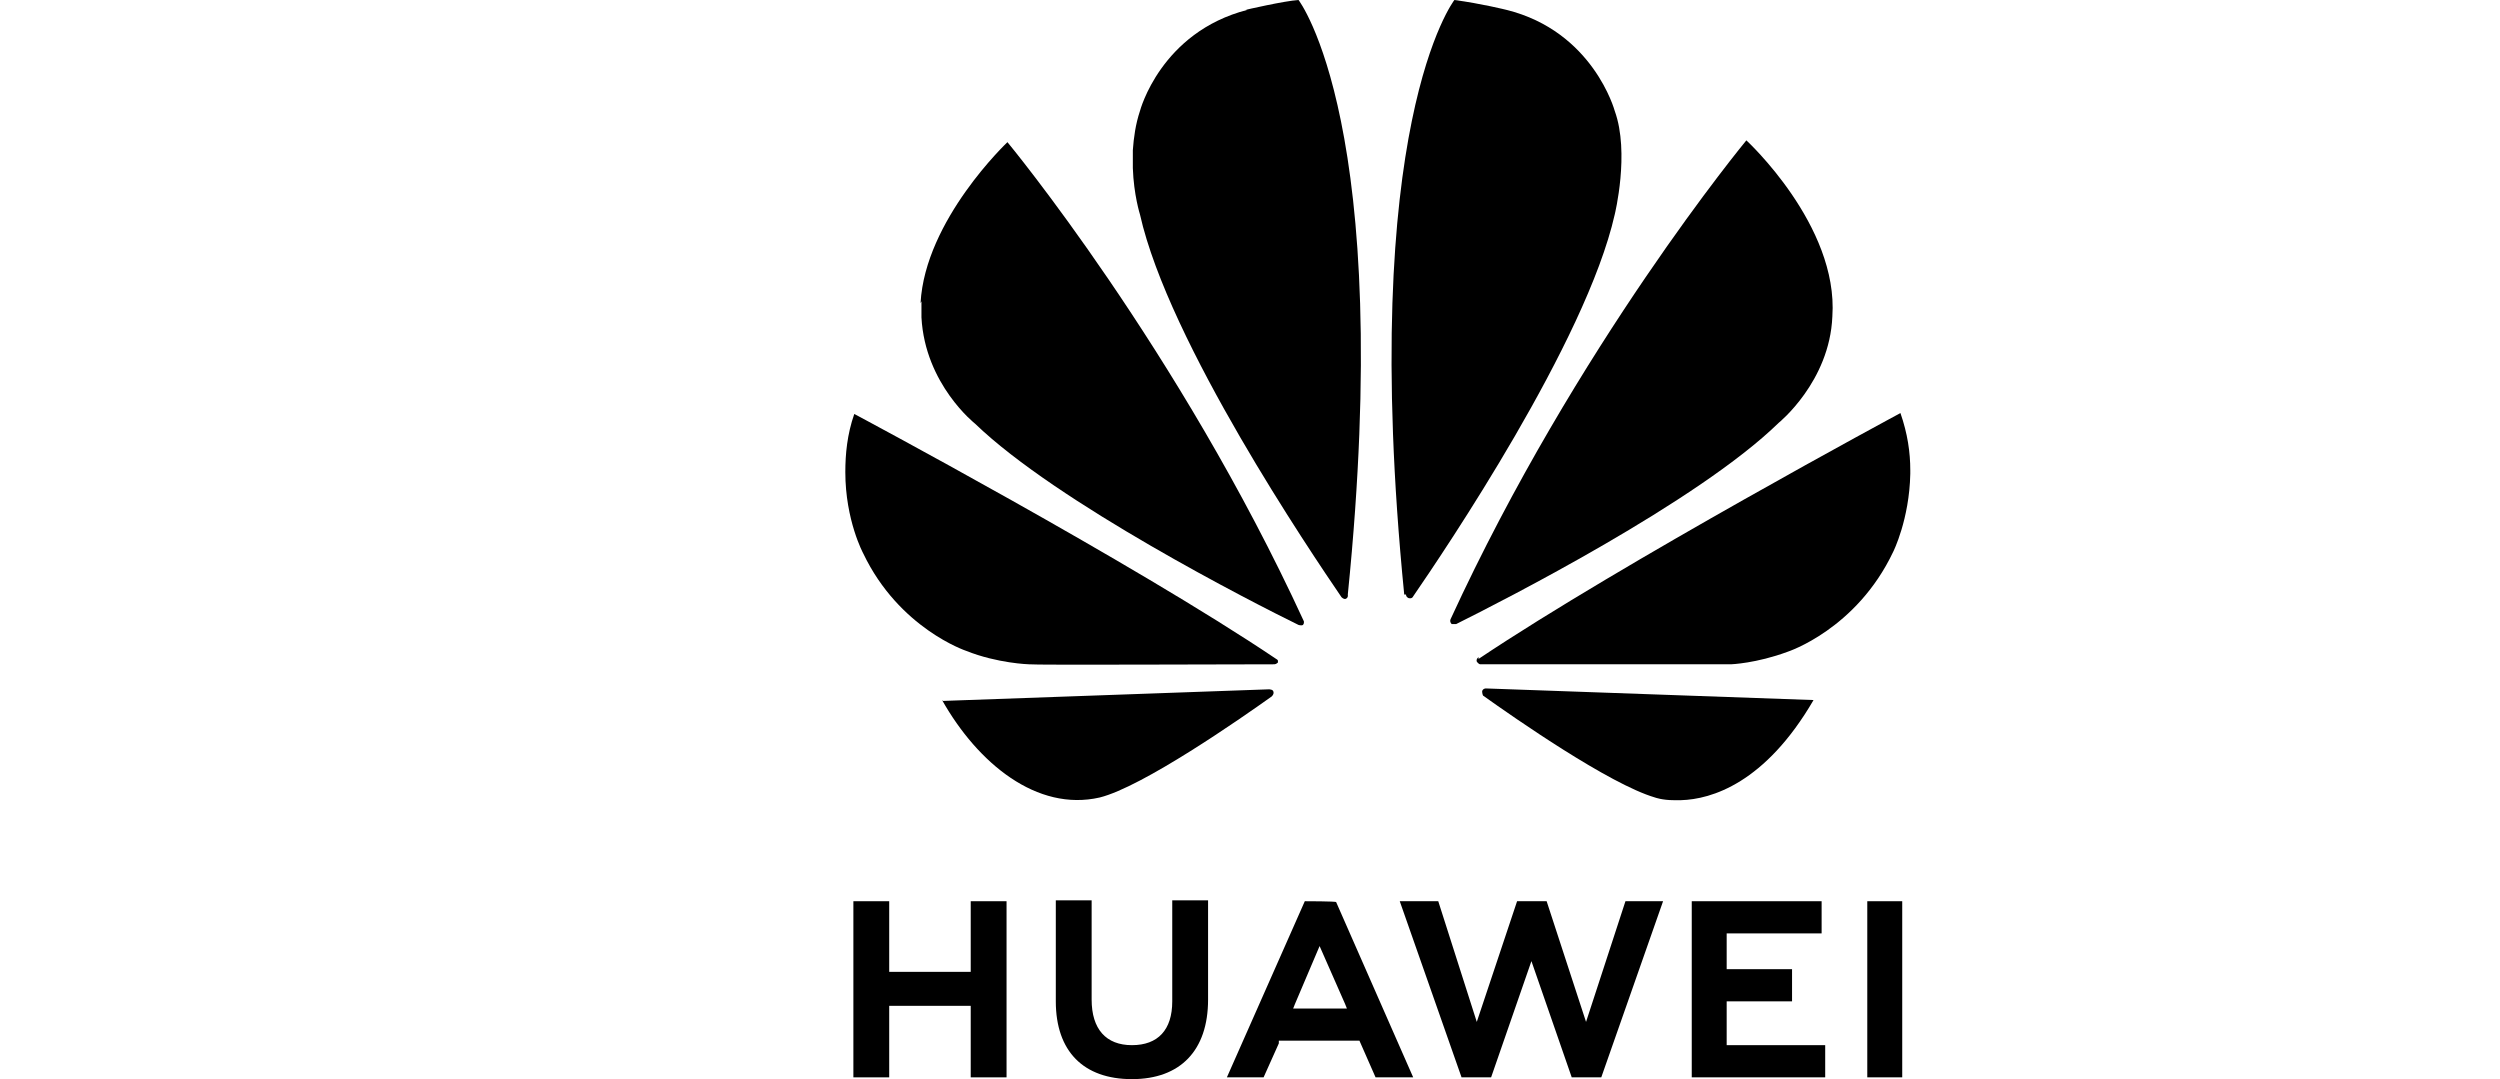 <svg width="139" height="60" viewBox="0 0 139 60" fill="none" xmlns="http://www.w3.org/2000/svg">
<path d="M53.972 50.108V54.035H49.44V50.108H47.448V59.901H49.44V55.924H53.972V59.901H55.964V50.108H53.972Z" fill="black"/>
<path d="M65.177 55.675C65.177 57.266 64.38 58.111 62.936 58.111C61.492 58.111 60.695 57.216 60.695 55.576V50.058H58.703V55.675C58.703 58.459 60.247 60 62.936 60C65.625 60 67.169 58.409 67.169 55.576V50.058H65.177V55.675Z" fill="black"/>
<path d="M88.184 56.818L85.993 50.108H84.35L82.109 56.818L79.967 50.108H77.826L81.262 59.9H82.906L85.147 53.438L87.388 59.9H89.031L92.467 50.108H90.375L88.184 56.818Z" fill="black"/>
<path d="M96.003 55.675H99.638V53.886H96.003V51.897H101.282V50.108H94.061V59.9H101.481V58.111H96.003V55.675Z" fill="black"/>
<path d="M105.764 50.108H103.821V59.9H105.764V50.108Z" fill="black"/>
<path d="M75.585 57.862L76.481 59.9H78.573L74.29 50.157C74.29 50.108 72.547 50.108 72.547 50.108L68.215 59.9H70.256L71.103 58.011V57.862H75.635H75.585ZM73.344 52.543L74.788 55.824L74.888 56.073H71.9L71.999 55.824L73.394 52.543H73.344Z" fill="black"/>
<path d="M51.233 16.752V17.498C51.233 17.498 51.233 17.597 51.233 17.647C51.432 21.375 54.221 23.563 54.221 23.563C58.753 27.937 69.659 33.505 72.199 34.747C72.199 34.747 72.348 34.797 72.448 34.747C72.448 34.747 72.448 34.747 72.497 34.648V34.548C65.525 19.387 56.014 7.904 56.014 7.904C56.014 7.904 51.432 12.229 51.183 16.852" fill="black"/>
<path d="M52.378 38.923C54.37 42.452 57.657 45.137 61.143 44.341C63.533 43.745 68.962 39.967 70.705 38.724C70.854 38.575 70.804 38.476 70.804 38.476C70.804 38.326 70.555 38.326 70.555 38.326L52.378 38.973V38.923Z" fill="black"/>
<path d="M47 26.148V26.247C47 28.931 47.996 30.77 47.996 30.77C49.988 34.946 53.723 36.189 53.723 36.189C55.466 36.885 57.209 36.935 57.209 36.935C57.508 36.984 68.015 36.935 70.854 36.935C70.954 36.935 71.053 36.835 71.053 36.835V36.736C71.053 36.686 70.954 36.636 70.954 36.636C62.986 31.268 47.498 23.016 47.498 23.016C47.1 24.159 47 25.253 47 26.247" fill="black"/>
<path d="M69.36 0.547C64.529 1.79 63.384 6.164 63.384 6.164C63.135 6.91 63.035 7.655 62.986 8.351V9.345C63.035 10.837 63.384 11.93 63.384 11.93C64.978 19.039 72.896 30.721 74.589 33.206C74.689 33.306 74.788 33.306 74.788 33.306C74.987 33.256 74.938 33.057 74.938 33.057C77.577 6.959 72.199 0 72.199 0C71.402 0.05 69.26 0.547 69.26 0.547" fill="black"/>
<path d="M78.174 33.057C78.174 33.206 78.324 33.256 78.324 33.256C78.523 33.306 78.573 33.157 78.573 33.157C80.316 30.621 88.184 18.989 89.778 11.93C89.778 11.93 90.624 8.5 89.778 6.164C89.778 6.164 88.583 1.74 83.752 0.547C83.752 0.547 82.358 0.199 80.864 0C80.864 0 75.485 6.91 78.075 33.057" fill="black"/>
<path d="M82.607 38.277C82.607 38.277 82.457 38.277 82.407 38.426C82.407 38.426 82.407 38.575 82.457 38.674C84.2 39.917 89.479 43.596 92.019 44.341C92.019 44.341 92.417 44.49 93.065 44.49H93.463C95.156 44.441 98.144 43.546 100.833 38.923L82.607 38.277Z" fill="black"/>
<path d="M82.208 36.537C82.208 36.537 82.059 36.636 82.109 36.785C82.109 36.785 82.208 36.934 82.308 36.934C85.147 36.934 96.003 36.934 96.252 36.934C96.252 36.934 97.646 36.885 99.389 36.239C99.389 36.239 103.224 34.996 105.266 30.671C105.266 30.671 106.162 28.881 106.212 26.346V26.147C106.212 25.153 106.062 24.109 105.664 22.966C105.664 22.966 90.226 31.267 82.208 36.636" fill="black"/>
<path d="M80.665 34.399C80.665 34.399 80.565 34.548 80.714 34.698C80.714 34.698 80.714 34.698 80.814 34.698H80.913C80.913 34.698 80.913 34.698 80.963 34.698C83.553 33.405 94.409 27.887 98.891 23.513C98.891 23.513 101.73 21.226 101.879 17.597C102.228 12.527 97.098 7.804 97.098 7.804C97.098 7.804 87.636 19.238 80.665 34.399Z" fill="black"/>
</svg>

